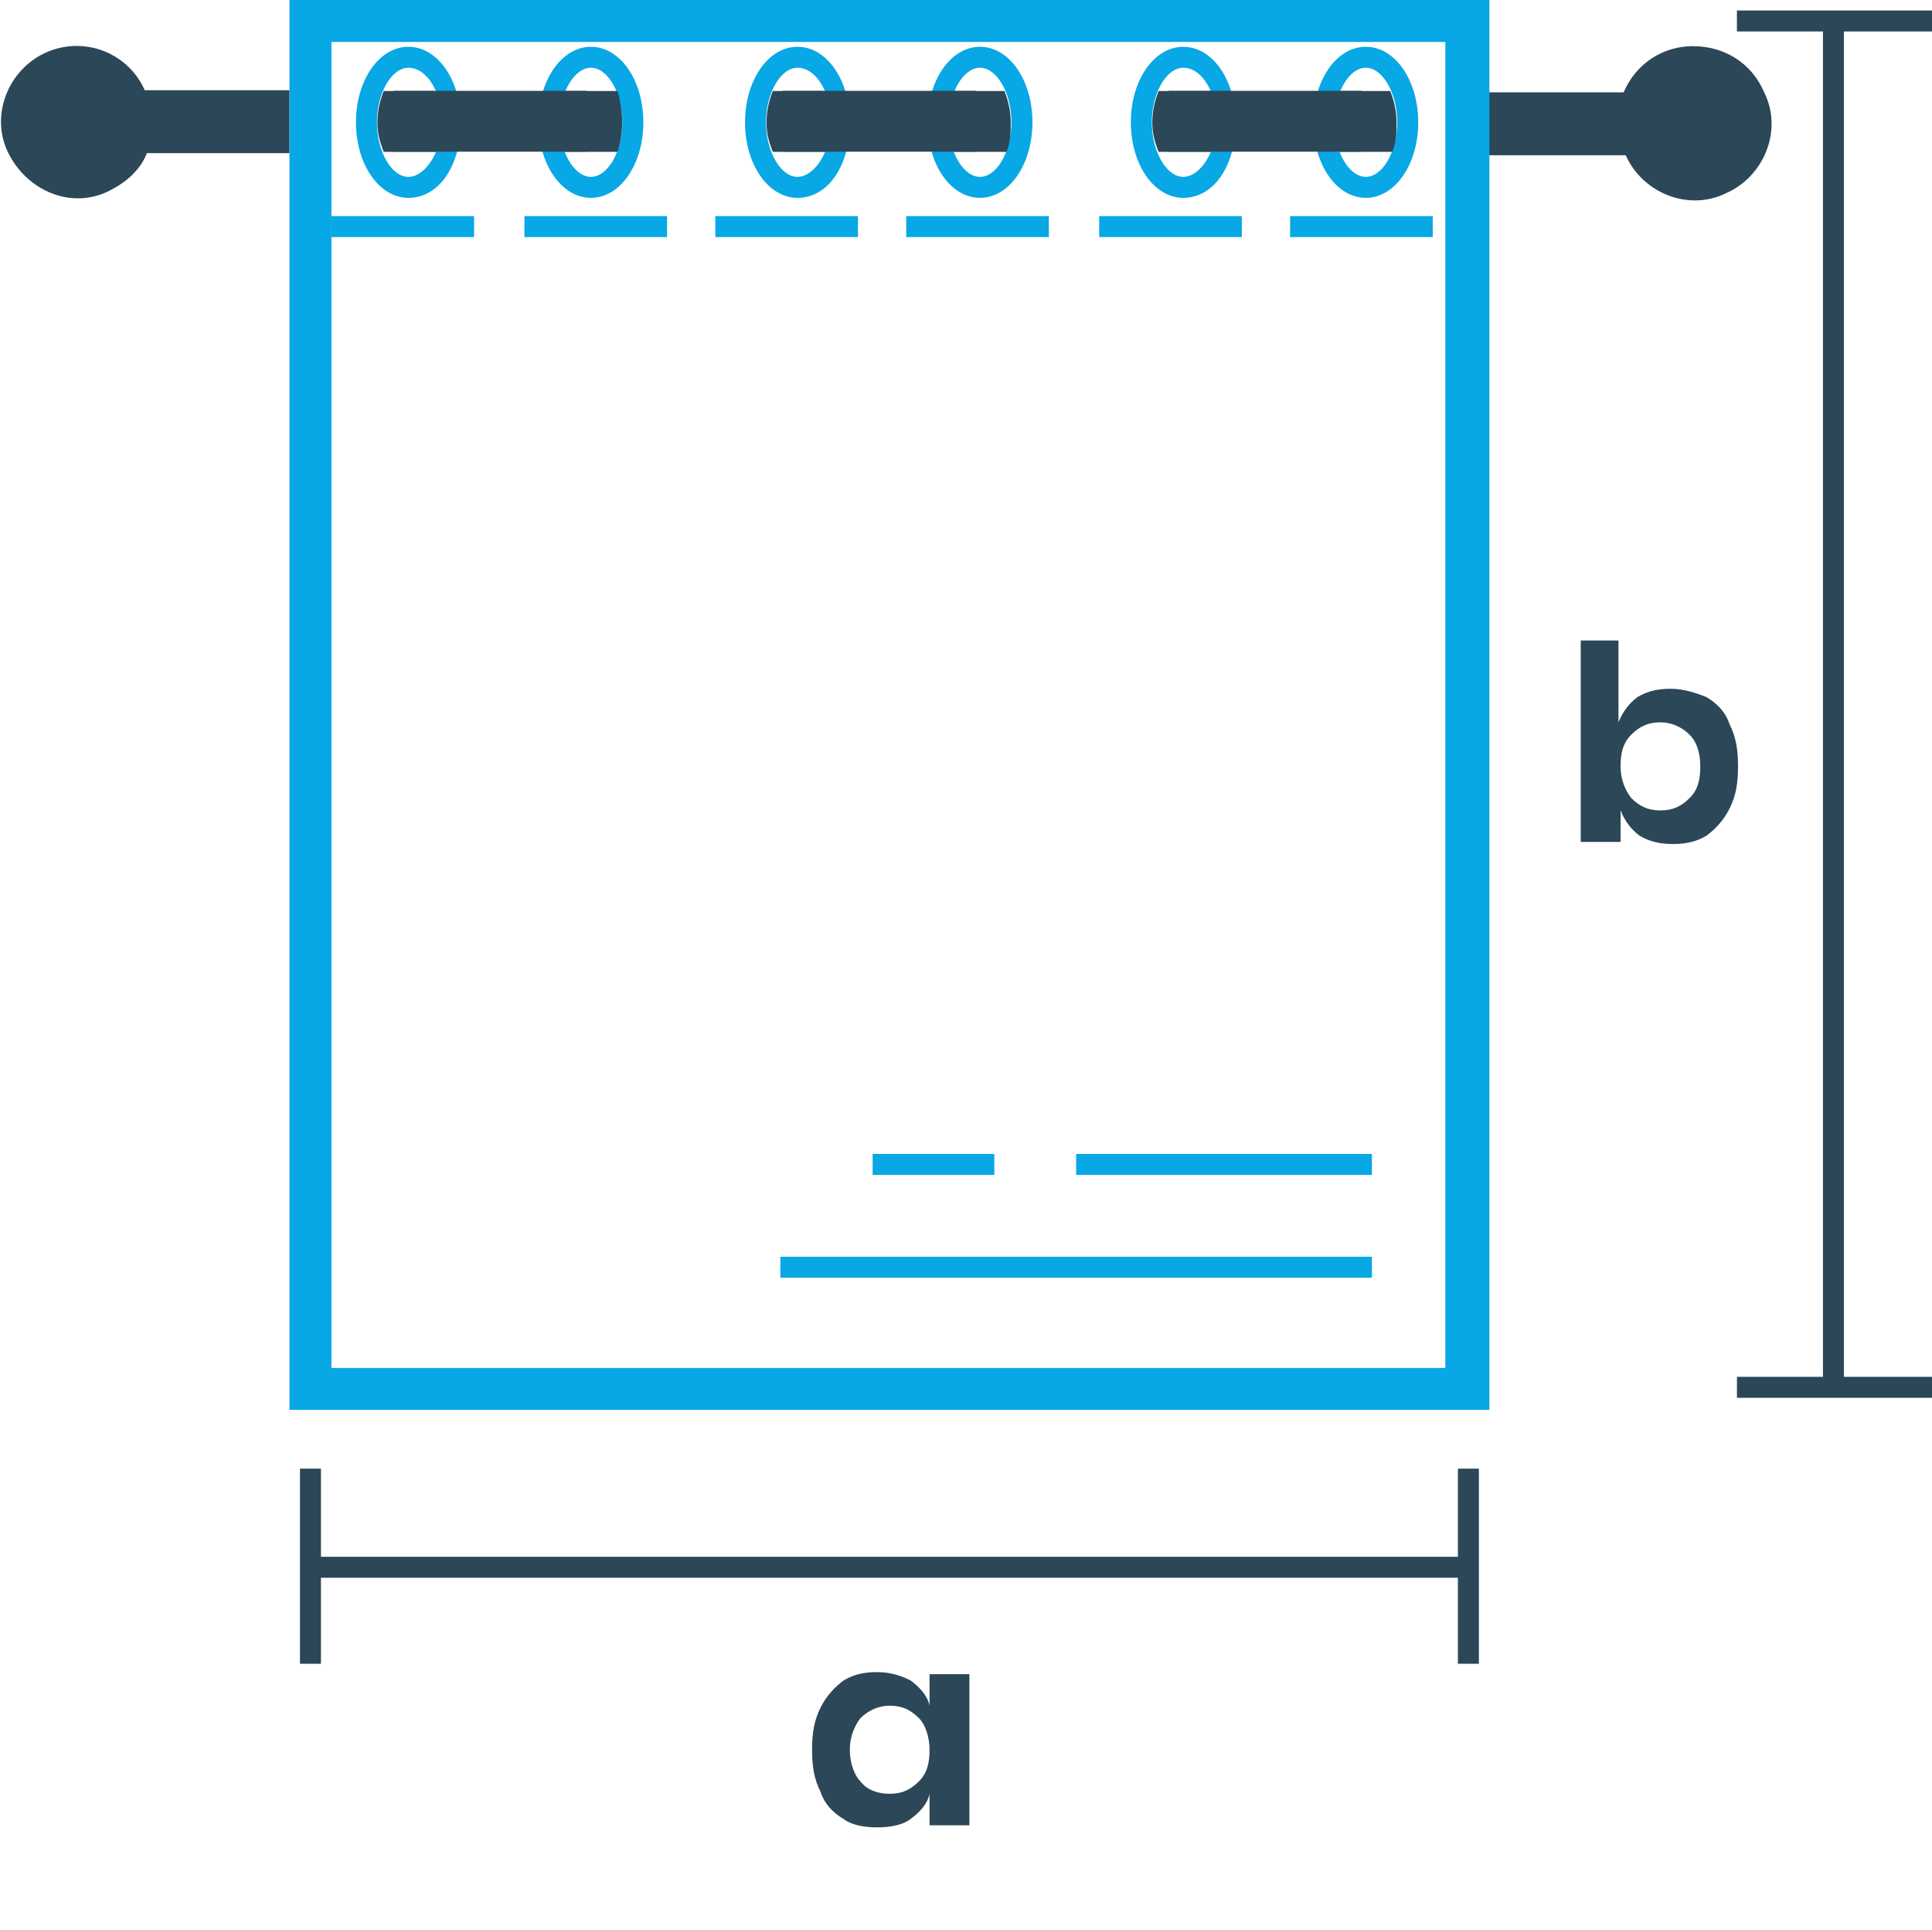 <?xml version="1.0" encoding="utf-8"?>
<!-- Generator: Adobe Illustrator 24.1.3, SVG Export Plug-In . SVG Version: 6.00 Build 0)  -->
<svg version="1.1" id="Group_1213" xmlns="http://www.w3.org/2000/svg" xmlns:xlink="http://www.w3.org/1999/xlink" x="0px" y="0px"
	 viewBox="0 0 92.1 92" style="enable-background:new 0 0 92.1 92;" xml:space="preserve">
<style type="text/css">
	.st0{fill:#2C4757;}
	.st1{fill:#08A7E5;}
	.st2{enable-background:new    ;}
</style>
<path id="Path_2292" class="st0" d="M13.8,4.3H6.9C6.1,2.5,4,1.7,2.2,2.5c-1.8,0.8-2.7,3-1.8,4.8s3,2.7,4.8,1.8
	c0.8-0.4,1.5-1,1.8-1.8h6.8V4.3z"/>
<path id="Path_2293" class="st0" d="M80.7,2.2c-1.4,0-2.7,0.8-3.3,2.2H70v3h7.5c0.8,1.8,3,2.7,4.8,1.8c1.8-0.8,2.7-3,1.8-4.8
	C83.5,3,82.2,2.2,80.7,2.2L80.7,2.2z"/>
<path id="Path_2294" class="st1" d="M71,67.2H13.8V0H71L71,67.2z M15.8,65.2h53.1V2H15.8L15.8,65.2z"/>
<rect id="Rectangle_1126" x="14.8" y="74.2" class="st0" width="55.2" height="1"/>
<rect id="Rectangle_1127" x="69.5" y="70" class="st0" width="1" height="9.3"/>
<rect id="Rectangle_1128" x="14.3" y="70" class="st0" width="1" height="9.3"/>
<rect id="Rectangle_1129" x="82.8" y="0.5" class="st0" width="9.3" height="1"/>
<g id="Group_1203" transform="translate(82.802 1.024)">
	<rect id="Rectangle_1130" x="4.1" y="0" class="st0" width="1" height="65.2"/>
	<rect id="Rectangle_1131" x="0" y="64.6" class="st0" width="9.3" height="1"/>
</g>
<g id="Obšití" transform="translate(74.554 26.128)">
	<g class="st2">
		<path class="st0" d="M6.8,7.1c0.5,0.3,0.9,0.7,1.1,1.3c0.3,0.6,0.4,1.2,0.4,2c0,0.8-0.1,1.4-0.4,2c-0.3,0.6-0.7,1-1.1,1.3
			c-0.5,0.3-1,0.4-1.6,0.4c-0.6,0-1.1-0.1-1.6-0.4c-0.4-0.3-0.7-0.7-0.9-1.2V14H0.8V4.4h1.8v3.9c0.2-0.5,0.5-0.9,0.9-1.2
			C4,6.8,4.5,6.7,5.1,6.7C5.7,6.7,6.3,6.9,6.8,7.1z M3.2,8.9c-0.4,0.4-0.5,0.9-0.5,1.5c0,0.6,0.2,1.1,0.5,1.5
			c0.4,0.4,0.8,0.6,1.4,0.6c0.6,0,1-0.2,1.4-0.6s0.5-0.9,0.5-1.5c0-0.7-0.2-1.2-0.5-1.5C5.6,8.5,5.1,8.3,4.6,8.3
			C4,8.3,3.6,8.5,3.2,8.9z"/>
	</g>
</g>
<g id="Obšití-2" transform="translate(38.212 72.998)">
	<g class="st2">
		<path class="st0" d="M5.2,7.1C5.6,7.4,6,7.8,6.1,8.3V6.8H8V14H6.1v-1.5C6,13,5.6,13.4,5.2,13.7c-0.4,0.3-1,0.4-1.6,0.4
			c-0.6,0-1.2-0.1-1.6-0.4c-0.5-0.3-0.9-0.7-1.1-1.3c-0.3-0.6-0.4-1.2-0.4-2c0-0.8,0.1-1.4,0.4-2c0.3-0.6,0.7-1,1.1-1.3
			c0.5-0.3,1-0.4,1.6-0.4C4.3,6.7,4.8,6.9,5.2,7.1z M2.8,8.9c-0.3,0.4-0.5,0.9-0.5,1.5c0,0.6,0.2,1.2,0.5,1.5
			c0.3,0.4,0.8,0.6,1.4,0.6c0.6,0,1-0.2,1.4-0.6C6,11.5,6.1,11,6.1,10.4c0-0.6-0.2-1.2-0.5-1.5C5.2,8.5,4.8,8.3,4.2,8.3
			C3.7,8.3,3.2,8.5,2.8,8.9z"/>
	</g>
</g>
<rect id="Rectangle_1132" x="37.2" y="59.9" class="st1" width="28.2" height="1"/>
<rect id="Rectangle_1133" x="51.3" y="55" class="st1" width="14.1" height="1"/>
<rect id="Rectangle_1134" x="41.6" y="55" class="st1" width="5.8" height="1"/>
<rect id="Rectangle_1135" x="61.5" y="10.3" class="st1" width="6.8" height="1"/>
<rect id="Rectangle_1136" x="52.4" y="10.3" class="st1" width="6.8" height="1"/>
<rect id="Rectangle_1137" x="43.2" y="10.3" class="st1" width="6.8" height="1"/>
<rect id="Rectangle_1138" x="34.1" y="10.3" class="st1" width="6.8" height="1"/>
<rect id="Rectangle_1139" x="25" y="10.3" class="st1" width="6.8" height="1"/>
<rect id="Rectangle_1140" x="15.8" y="10.3" class="st1" width="6.8" height="1"/>
<g id="Group_1206" transform="translate(16.969 2.23)">
	<path id="Path_2295" class="st1" d="M11.2,7.2c-1.4,0-2.5-1.6-2.5-3.6S9.8,0,11.2,0s2.5,1.6,2.5,3.6S12.6,7.2,11.2,7.2z M11.2,1
		c-0.8,0-1.5,1.2-1.5,2.6s0.7,2.6,1.5,2.6s1.5-1.2,1.5-2.6S12,1,11.2,1L11.2,1z"/>
	<path id="Path_2296" class="st1" d="M2.5,7.2C1.1,7.2,0,5.6,0,3.6S1.1,0,2.5,0s2.5,1.6,2.5,3.6S4,7.2,2.5,7.2z M2.5,1
		C1.7,1,1,2.2,1,3.6s0.7,2.6,1.5,2.6S4.1,5,4.1,3.6S3.4,1,2.5,1L2.5,1z"/>
	<g id="Group_1204" transform="translate(1.024 2.107)">
		<path id="Path_2297" class="st0" d="M0,1.5C0,2,0.1,2.4,0.3,2.9h2.5C3,2.4,3,2,3,1.5C3,1,2.9,0.5,2.7,0H0.3C0.1,0.5,0,1,0,1.5z"/>
	</g>
	<g id="Group_1205" transform="translate(9.666 2.107)">
		<path id="Path_2298" class="st0" d="M0,1.5C0,2,0.1,2.4,0.3,2.9h2.5c0.3-0.9,0.3-1.9,0-2.9H0.3C0.1,0.5,0,1,0,1.5z"/>
	</g>
	<rect id="Rectangle_1141" x="1.8" y="2.1" class="st0" width="9.2" height="2.9"/>
</g>
<g id="Group_1209" transform="translate(35.517 2.23)">
	<path id="Path_2299" class="st1" d="M11.2,7.2c-1.4,0-2.5-1.6-2.5-3.6S9.8,0,11.2,0s2.5,1.6,2.5,3.6S12.6,7.2,11.2,7.2z M11.2,1
		c-0.8,0-1.5,1.2-1.5,2.6s0.7,2.6,1.5,2.6s1.5-1.2,1.5-2.6S12,1,11.2,1L11.2,1z"/>
	<path id="Path_2300" class="st1" d="M2.5,7.2C1.1,7.2,0,5.6,0,3.6S1.1,0,2.5,0s2.5,1.6,2.5,3.6S4,7.2,2.5,7.2z M2.5,1
		C1.7,1,1,2.2,1,3.6s0.7,2.6,1.5,2.6S4.1,5,4.1,3.6S3.4,1,2.5,1L2.5,1z"/>
	<g id="Group_1207" transform="translate(1.024 2.107)">
		<path id="Path_2301" class="st0" d="M0,1.5C0,2,0.1,2.4,0.3,2.9h2.5C3,2.4,3,2,3,1.5C3,1,2.9,0.5,2.7,0H0.3C0.1,0.5,0,1,0,1.5z"/>
	</g>
	<g id="Group_1208" transform="translate(9.665 2.107)">
		<path id="Path_2302" class="st0" d="M0,1.5C0,2,0.1,2.4,0.3,2.9h2.5C3,2.4,3,2,3,1.5C3,1,2.9,0.5,2.7,0H0.3C0.1,0.5,0,1,0,1.5z"/>
	</g>
	<rect id="Rectangle_1142" x="1.8" y="2.1" class="st0" width="9.2" height="2.9"/>
</g>
<g id="Group_1212" transform="translate(53.908 2.23)">
	<path id="Path_2303" class="st1" d="M11.2,7.2c-1.4,0-2.5-1.6-2.5-3.6S9.8,0,11.2,0s2.5,1.6,2.5,3.6S12.6,7.2,11.2,7.2z M11.2,1
		c-0.8,0-1.5,1.2-1.5,2.6s0.7,2.6,1.5,2.6s1.5-1.2,1.5-2.6S12,1,11.2,1L11.2,1z"/>
	<path id="Path_2304" class="st1" d="M2.5,7.2C1.1,7.2,0,5.6,0,3.6S1.1,0,2.5,0s2.5,1.6,2.5,3.6S4,7.2,2.5,7.2z M2.5,1
		C1.7,1,1,2.2,1,3.6s0.7,2.6,1.5,2.6S4.1,5,4.1,3.6S3.4,1,2.5,1L2.5,1z"/>
	<g id="Group_1210" transform="translate(1.024 2.107)">
		<path id="Path_2305" class="st0" d="M0,1.5C0,2,0.1,2.4,0.3,2.9h2.5c0.3-0.9,0.3-1.9,0-2.9H0.3C0.1,0.5,0,1,0,1.5z"/>
	</g>
	<g id="Group_1211" transform="translate(9.665 2.107)">
		<path id="Path_2306" class="st0" d="M0,1.5C0,2,0.1,2.4,0.3,2.9h2.5C3,2.4,3,2,3,1.5C3,1,2.9,0.5,2.7,0H0.3C0.1,0.5,0,1,0,1.5z"/>
	</g>
	<rect id="Rectangle_1143" x="1.8" y="2.1" class="st0" width="9.2" height="2.9"/>
</g>
</svg>
